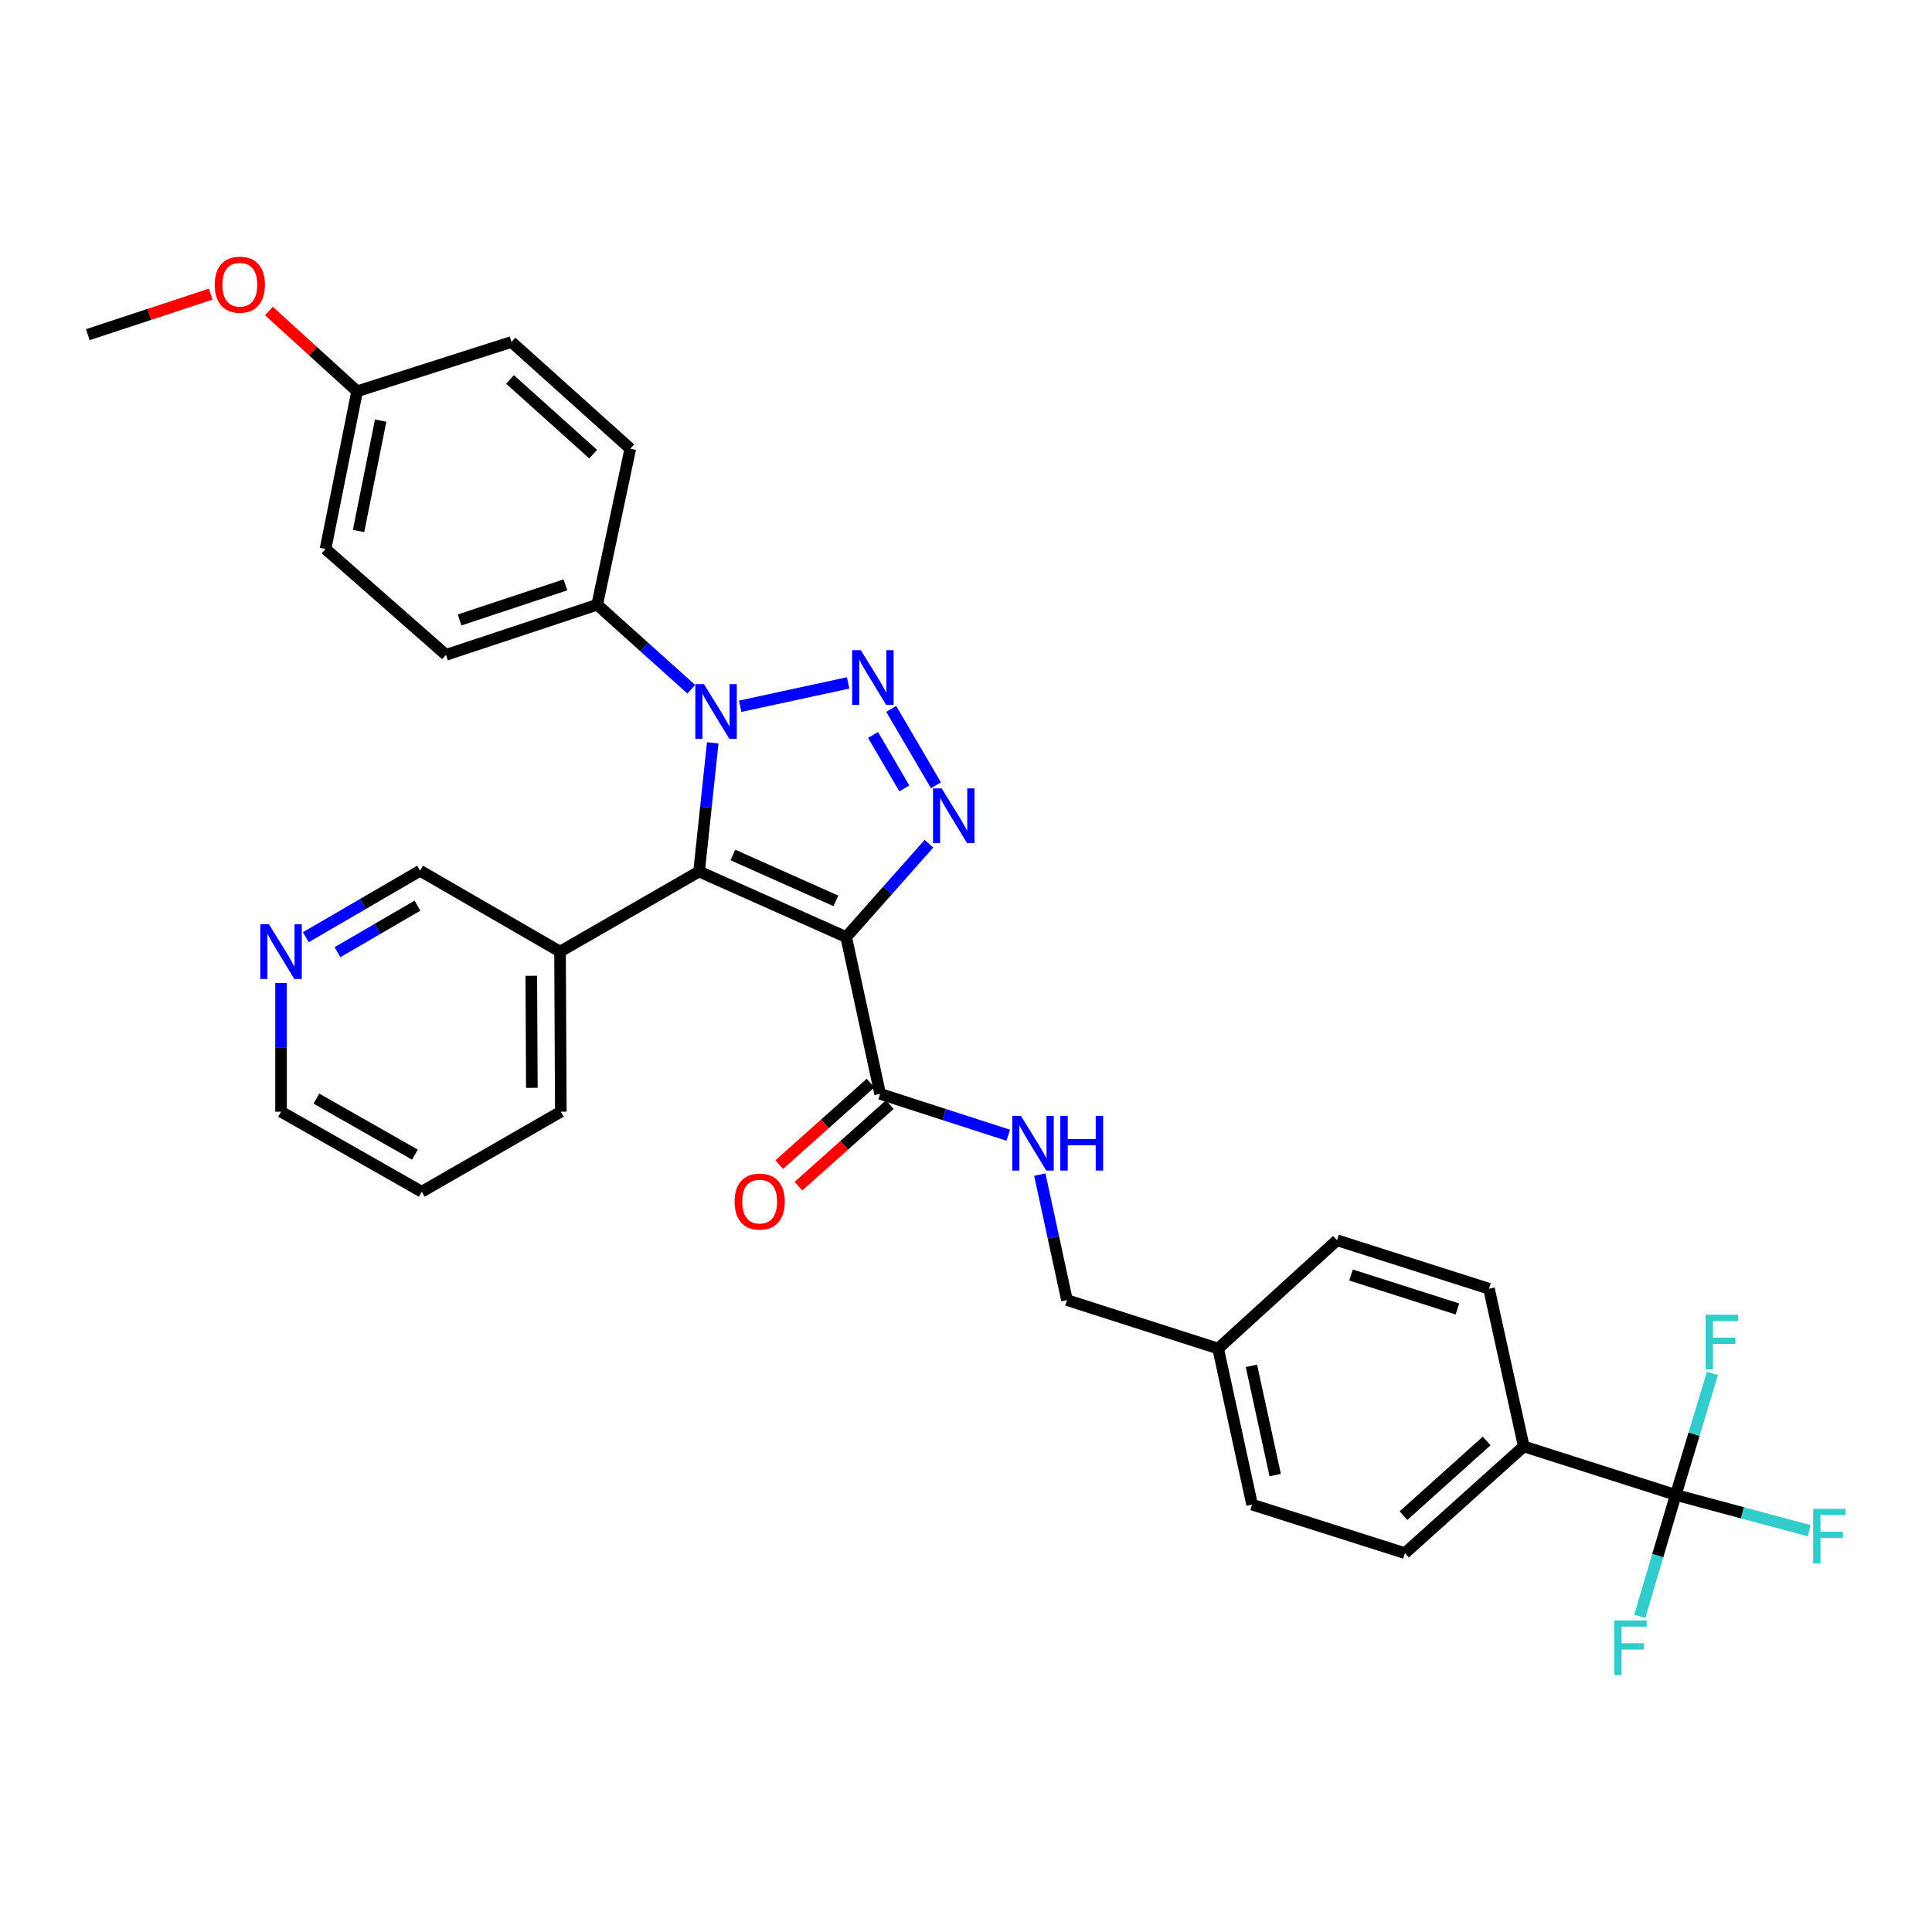 <?xml version='1.0' encoding='iso-8859-1'?>
<svg version='1.1' baseProfile='full'
              xmlns='http://www.w3.org/2000/svg'
                      xmlns:rdkit='http://www.rdkit.org/xml'
                      xmlns:xlink='http://www.w3.org/1999/xlink'
                  xml:space='preserve'
width='1000px' height='1000px' viewBox='0 0 1000 1000'>
<!-- END OF HEADER -->
<rect style='opacity:1.0;fill:#FFFFFF;stroke:none' width='1000' height='1000' x='0' y='0'> </rect>
<path class='bond-1' d='M 437.987,485.02 L 361.844,451.097' style='fill:none;fill-rule:evenodd;stroke:#000000;stroke-width:6px;stroke-linecap:butt;stroke-linejoin:miter;stroke-opacity:1' />
<path class='bond-1' d='M 432.644,466.288 L 379.344,442.542' style='fill:none;fill-rule:evenodd;stroke:#000000;stroke-width:6px;stroke-linecap:butt;stroke-linejoin:miter;stroke-opacity:1' />
<path class='bond-3' d='M 437.987,485.02 L 459.408,460.863' style='fill:none;fill-rule:evenodd;stroke:#000000;stroke-width:6px;stroke-linecap:butt;stroke-linejoin:miter;stroke-opacity:1' />
<path class='bond-3' d='M 459.408,460.863 L 480.829,436.706' style='fill:none;fill-rule:evenodd;stroke:#0000FF;stroke-width:6px;stroke-linecap:butt;stroke-linejoin:miter;stroke-opacity:1' />
<path class='bond-4' d='M 437.987,485.02 L 455.57,566.184' style='fill:none;fill-rule:evenodd;stroke:#000000;stroke-width:6px;stroke-linecap:butt;stroke-linejoin:miter;stroke-opacity:1' />
<path class='bond-0' d='M 461.302,366.923 L 484.443,406.466' style='fill:none;fill-rule:evenodd;stroke:#0000FF;stroke-width:6px;stroke-linecap:butt;stroke-linejoin:miter;stroke-opacity:1' />
<path class='bond-0' d='M 451.882,380.398 L 468.081,408.079' style='fill:none;fill-rule:evenodd;stroke:#0000FF;stroke-width:6px;stroke-linecap:butt;stroke-linejoin:miter;stroke-opacity:1' />
<path class='bond-32' d='M 438.987,353.466 L 383.12,365.562' style='fill:none;fill-rule:evenodd;stroke:#0000FF;stroke-width:6px;stroke-linecap:butt;stroke-linejoin:miter;stroke-opacity:1' />
<path class='bond-2' d='M 361.844,451.097 L 365.376,417.803' style='fill:none;fill-rule:evenodd;stroke:#000000;stroke-width:6px;stroke-linecap:butt;stroke-linejoin:miter;stroke-opacity:1' />
<path class='bond-2' d='M 365.376,417.803 L 368.908,384.508' style='fill:none;fill-rule:evenodd;stroke:#0000FF;stroke-width:6px;stroke-linecap:butt;stroke-linejoin:miter;stroke-opacity:1' />
<path class='bond-6' d='M 361.844,451.097 L 289.874,492.555' style='fill:none;fill-rule:evenodd;stroke:#000000;stroke-width:6px;stroke-linecap:butt;stroke-linejoin:miter;stroke-opacity:1' />
<path class='bond-7' d='M 357.824,356.764 L 333.462,334.887' style='fill:none;fill-rule:evenodd;stroke:#0000FF;stroke-width:6px;stroke-linecap:butt;stroke-linejoin:miter;stroke-opacity:1' />
<path class='bond-7' d='M 333.462,334.887 L 309.101,313.009' style='fill:none;fill-rule:evenodd;stroke:#000000;stroke-width:6px;stroke-linecap:butt;stroke-linejoin:miter;stroke-opacity:1' />
<path class='bond-8' d='M 455.57,566.184 L 488.718,576.885' style='fill:none;fill-rule:evenodd;stroke:#000000;stroke-width:6px;stroke-linecap:butt;stroke-linejoin:miter;stroke-opacity:1' />
<path class='bond-8' d='M 488.718,576.885 L 521.866,587.587' style='fill:none;fill-rule:evenodd;stroke:#0000FF;stroke-width:6px;stroke-linecap:butt;stroke-linejoin:miter;stroke-opacity:1' />
<path class='bond-10' d='M 450.596,560.613 L 426.961,581.716' style='fill:none;fill-rule:evenodd;stroke:#000000;stroke-width:6px;stroke-linecap:butt;stroke-linejoin:miter;stroke-opacity:1' />
<path class='bond-10' d='M 426.961,581.716 L 403.326,602.819' style='fill:none;fill-rule:evenodd;stroke:#FF0000;stroke-width:6px;stroke-linecap:butt;stroke-linejoin:miter;stroke-opacity:1' />
<path class='bond-10' d='M 460.545,571.754 L 436.91,592.858' style='fill:none;fill-rule:evenodd;stroke:#000000;stroke-width:6px;stroke-linecap:butt;stroke-linejoin:miter;stroke-opacity:1' />
<path class='bond-10' d='M 436.91,592.858 L 413.275,613.961' style='fill:none;fill-rule:evenodd;stroke:#FF0000;stroke-width:6px;stroke-linecap:butt;stroke-linejoin:miter;stroke-opacity:1' />
<path class='bond-5' d='M 867.363,773.768 L 788.697,748.658' style='fill:none;fill-rule:evenodd;stroke:#000000;stroke-width:6px;stroke-linecap:butt;stroke-linejoin:miter;stroke-opacity:1' />
<path class='bond-12' d='M 867.363,773.768 L 901.888,783.034' style='fill:none;fill-rule:evenodd;stroke:#000000;stroke-width:6px;stroke-linecap:butt;stroke-linejoin:miter;stroke-opacity:1' />
<path class='bond-12' d='M 901.888,783.034 L 936.413,792.299' style='fill:none;fill-rule:evenodd;stroke:#33CCCC;stroke-width:6px;stroke-linecap:butt;stroke-linejoin:miter;stroke-opacity:1' />
<path class='bond-13' d='M 867.363,773.768 L 858.055,805.206' style='fill:none;fill-rule:evenodd;stroke:#000000;stroke-width:6px;stroke-linecap:butt;stroke-linejoin:miter;stroke-opacity:1' />
<path class='bond-13' d='M 858.055,805.206 L 848.748,836.643' style='fill:none;fill-rule:evenodd;stroke:#33CCCC;stroke-width:6px;stroke-linecap:butt;stroke-linejoin:miter;stroke-opacity:1' />
<path class='bond-14' d='M 867.363,773.768 L 876.851,742.324' style='fill:none;fill-rule:evenodd;stroke:#000000;stroke-width:6px;stroke-linecap:butt;stroke-linejoin:miter;stroke-opacity:1' />
<path class='bond-14' d='M 876.851,742.324 L 886.34,710.88' style='fill:none;fill-rule:evenodd;stroke:#33CCCC;stroke-width:6px;stroke-linecap:butt;stroke-linejoin:miter;stroke-opacity:1' />
<path class='bond-22' d='M 289.874,492.555 L 217.449,450.691' style='fill:none;fill-rule:evenodd;stroke:#000000;stroke-width:6px;stroke-linecap:butt;stroke-linejoin:miter;stroke-opacity:1' />
<path class='bond-28' d='M 289.874,492.555 L 290.281,575.411' style='fill:none;fill-rule:evenodd;stroke:#000000;stroke-width:6px;stroke-linecap:butt;stroke-linejoin:miter;stroke-opacity:1' />
<path class='bond-28' d='M 274.999,505.056 L 275.284,563.056' style='fill:none;fill-rule:evenodd;stroke:#000000;stroke-width:6px;stroke-linecap:butt;stroke-linejoin:miter;stroke-opacity:1' />
<path class='bond-15' d='M 309.101,313.009 L 230.842,338.957' style='fill:none;fill-rule:evenodd;stroke:#000000;stroke-width:6px;stroke-linecap:butt;stroke-linejoin:miter;stroke-opacity:1' />
<path class='bond-15' d='M 292.661,302.724 L 237.88,320.887' style='fill:none;fill-rule:evenodd;stroke:#000000;stroke-width:6px;stroke-linecap:butt;stroke-linejoin:miter;stroke-opacity:1' />
<path class='bond-16' d='M 309.101,313.009 L 326.237,232.252' style='fill:none;fill-rule:evenodd;stroke:#000000;stroke-width:6px;stroke-linecap:butt;stroke-linejoin:miter;stroke-opacity:1' />
<path class='bond-19' d='M 538.199,607.962 L 545.229,640.442' style='fill:none;fill-rule:evenodd;stroke:#0000FF;stroke-width:6px;stroke-linecap:butt;stroke-linejoin:miter;stroke-opacity:1' />
<path class='bond-19' d='M 545.229,640.442 L 552.26,672.922' style='fill:none;fill-rule:evenodd;stroke:#000000;stroke-width:6px;stroke-linecap:butt;stroke-linejoin:miter;stroke-opacity:1' />
<path class='bond-9' d='M 788.697,748.658 L 727.192,803.907' style='fill:none;fill-rule:evenodd;stroke:#000000;stroke-width:6px;stroke-linecap:butt;stroke-linejoin:miter;stroke-opacity:1' />
<path class='bond-9' d='M 769.49,745.834 L 726.436,784.508' style='fill:none;fill-rule:evenodd;stroke:#000000;stroke-width:6px;stroke-linecap:butt;stroke-linejoin:miter;stroke-opacity:1' />
<path class='bond-35' d='M 788.697,748.658 L 770.698,667.047' style='fill:none;fill-rule:evenodd;stroke:#000000;stroke-width:6px;stroke-linecap:butt;stroke-linejoin:miter;stroke-opacity:1' />
<path class='bond-11' d='M 158.285,485.098 L 187.867,467.894' style='fill:none;fill-rule:evenodd;stroke:#0000FF;stroke-width:6px;stroke-linecap:butt;stroke-linejoin:miter;stroke-opacity:1' />
<path class='bond-11' d='M 187.867,467.894 L 217.449,450.691' style='fill:none;fill-rule:evenodd;stroke:#000000;stroke-width:6px;stroke-linecap:butt;stroke-linejoin:miter;stroke-opacity:1' />
<path class='bond-11' d='M 174.668,492.849 L 195.376,480.806' style='fill:none;fill-rule:evenodd;stroke:#0000FF;stroke-width:6px;stroke-linecap:butt;stroke-linejoin:miter;stroke-opacity:1' />
<path class='bond-11' d='M 195.376,480.806 L 216.083,468.764' style='fill:none;fill-rule:evenodd;stroke:#000000;stroke-width:6px;stroke-linecap:butt;stroke-linejoin:miter;stroke-opacity:1' />
<path class='bond-33' d='M 145.463,508.786 L 145.463,542.099' style='fill:none;fill-rule:evenodd;stroke:#0000FF;stroke-width:6px;stroke-linecap:butt;stroke-linejoin:miter;stroke-opacity:1' />
<path class='bond-33' d='M 145.463,542.099 L 145.463,575.411' style='fill:none;fill-rule:evenodd;stroke:#000000;stroke-width:6px;stroke-linecap:butt;stroke-linejoin:miter;stroke-opacity:1' />
<path class='bond-25' d='M 230.842,338.957 L 168.49,284.148' style='fill:none;fill-rule:evenodd;stroke:#000000;stroke-width:6px;stroke-linecap:butt;stroke-linejoin:miter;stroke-opacity:1' />
<path class='bond-26' d='M 326.237,232.252 L 264.748,177.012' style='fill:none;fill-rule:evenodd;stroke:#000000;stroke-width:6px;stroke-linecap:butt;stroke-linejoin:miter;stroke-opacity:1' />
<path class='bond-26' d='M 307.031,235.077 L 263.989,196.409' style='fill:none;fill-rule:evenodd;stroke:#000000;stroke-width:6px;stroke-linecap:butt;stroke-linejoin:miter;stroke-opacity:1' />
<path class='bond-17' d='M 727.192,803.907 L 648.078,778.78' style='fill:none;fill-rule:evenodd;stroke:#000000;stroke-width:6px;stroke-linecap:butt;stroke-linejoin:miter;stroke-opacity:1' />
<path class='bond-18' d='M 770.698,667.047 L 692.033,641.953' style='fill:none;fill-rule:evenodd;stroke:#000000;stroke-width:6px;stroke-linecap:butt;stroke-linejoin:miter;stroke-opacity:1' />
<path class='bond-18' d='M 754.359,677.513 L 699.293,659.947' style='fill:none;fill-rule:evenodd;stroke:#000000;stroke-width:6px;stroke-linecap:butt;stroke-linejoin:miter;stroke-opacity:1' />
<path class='bond-20' d='M 552.26,672.922 L 630.502,698.007' style='fill:none;fill-rule:evenodd;stroke:#000000;stroke-width:6px;stroke-linecap:butt;stroke-linejoin:miter;stroke-opacity:1' />
<path class='bond-23' d='M 630.502,698.007 L 692.033,641.953' style='fill:none;fill-rule:evenodd;stroke:#000000;stroke-width:6px;stroke-linecap:butt;stroke-linejoin:miter;stroke-opacity:1' />
<path class='bond-24' d='M 630.502,698.007 L 648.078,778.78' style='fill:none;fill-rule:evenodd;stroke:#000000;stroke-width:6px;stroke-linecap:butt;stroke-linejoin:miter;stroke-opacity:1' />
<path class='bond-24' d='M 647.734,706.947 L 660.036,763.489' style='fill:none;fill-rule:evenodd;stroke:#000000;stroke-width:6px;stroke-linecap:butt;stroke-linejoin:miter;stroke-opacity:1' />
<path class='bond-21' d='M 184.829,202.529 L 264.748,177.012' style='fill:none;fill-rule:evenodd;stroke:#000000;stroke-width:6px;stroke-linecap:butt;stroke-linejoin:miter;stroke-opacity:1' />
<path class='bond-27' d='M 184.829,202.529 L 162.009,181.755' style='fill:none;fill-rule:evenodd;stroke:#000000;stroke-width:6px;stroke-linecap:butt;stroke-linejoin:miter;stroke-opacity:1' />
<path class='bond-27' d='M 162.009,181.755 L 139.189,160.982' style='fill:none;fill-rule:evenodd;stroke:#FF0000;stroke-width:6px;stroke-linecap:butt;stroke-linejoin:miter;stroke-opacity:1' />
<path class='bond-34' d='M 184.829,202.529 L 168.49,284.148' style='fill:none;fill-rule:evenodd;stroke:#000000;stroke-width:6px;stroke-linecap:butt;stroke-linejoin:miter;stroke-opacity:1' />
<path class='bond-34' d='M 197.024,217.703 L 185.587,274.837' style='fill:none;fill-rule:evenodd;stroke:#000000;stroke-width:6px;stroke-linecap:butt;stroke-linejoin:miter;stroke-opacity:1' />
<path class='bond-30' d='M 109.066,152.249 L 77.26,162.734' style='fill:none;fill-rule:evenodd;stroke:#FF0000;stroke-width:6px;stroke-linecap:butt;stroke-linejoin:miter;stroke-opacity:1' />
<path class='bond-30' d='M 77.26,162.734 L 45.455,173.22' style='fill:none;fill-rule:evenodd;stroke:#000000;stroke-width:6px;stroke-linecap:butt;stroke-linejoin:miter;stroke-opacity:1' />
<path class='bond-31' d='M 290.281,575.411 L 218.295,616.835' style='fill:none;fill-rule:evenodd;stroke:#000000;stroke-width:6px;stroke-linecap:butt;stroke-linejoin:miter;stroke-opacity:1' />
<path class='bond-29' d='M 145.463,575.411 L 218.295,616.835' style='fill:none;fill-rule:evenodd;stroke:#000000;stroke-width:6px;stroke-linecap:butt;stroke-linejoin:miter;stroke-opacity:1' />
<path class='bond-29' d='M 163.772,568.641 L 214.755,597.638' style='fill:none;fill-rule:evenodd;stroke:#000000;stroke-width:6px;stroke-linecap:butt;stroke-linejoin:miter;stroke-opacity:1' />
<path  class='atom-1' d='M 445.543 336.531
L 454.823 351.531
Q 455.743 353.011, 457.223 355.691
Q 458.703 358.371, 458.783 358.531
L 458.783 336.531
L 462.543 336.531
L 462.543 364.851
L 458.663 364.851
L 448.703 348.451
Q 447.543 346.531, 446.303 344.331
Q 445.103 342.131, 444.743 341.451
L 444.743 364.851
L 441.063 364.851
L 441.063 336.531
L 445.543 336.531
' fill='#0000FF'/>
<path  class='atom-3' d='M 364.371 354.106
L 373.651 369.106
Q 374.571 370.586, 376.051 373.266
Q 377.531 375.946, 377.611 376.106
L 377.611 354.106
L 381.371 354.106
L 381.371 382.426
L 377.491 382.426
L 367.531 366.026
Q 366.371 364.106, 365.131 361.906
Q 363.931 359.706, 363.571 359.026
L 363.571 382.426
L 359.891 382.426
L 359.891 354.106
L 364.371 354.106
' fill='#0000FF'/>
<path  class='atom-4' d='M 487.407 408.068
L 496.687 423.068
Q 497.607 424.548, 499.087 427.228
Q 500.567 429.908, 500.647 430.068
L 500.647 408.068
L 504.407 408.068
L 504.407 436.388
L 500.527 436.388
L 490.567 419.988
Q 489.407 418.068, 488.167 415.868
Q 486.967 413.668, 486.607 412.988
L 486.607 436.388
L 482.927 436.388
L 482.927 408.068
L 487.407 408.068
' fill='#0000FF'/>
<path  class='atom-9' d='M 528.424 577.565
L 537.704 592.565
Q 538.624 594.045, 540.104 596.725
Q 541.584 599.405, 541.664 599.565
L 541.664 577.565
L 545.424 577.565
L 545.424 605.885
L 541.544 605.885
L 531.584 589.485
Q 530.424 587.565, 529.184 585.365
Q 527.984 583.165, 527.624 582.485
L 527.624 605.885
L 523.944 605.885
L 523.944 577.565
L 528.424 577.565
' fill='#0000FF'/>
<path  class='atom-9' d='M 548.824 577.565
L 552.664 577.565
L 552.664 589.605
L 567.144 589.605
L 567.144 577.565
L 570.984 577.565
L 570.984 605.885
L 567.144 605.885
L 567.144 592.805
L 552.664 592.805
L 552.664 605.885
L 548.824 605.885
L 548.824 577.565
' fill='#0000FF'/>
<path  class='atom-11' d='M 380.21 621.944
Q 380.21 615.144, 383.57 611.344
Q 386.93 607.544, 393.21 607.544
Q 399.49 607.544, 402.85 611.344
Q 406.21 615.144, 406.21 621.944
Q 406.21 628.824, 402.81 632.744
Q 399.41 636.624, 393.21 636.624
Q 386.97 636.624, 383.57 632.744
Q 380.21 628.864, 380.21 621.944
M 393.21 633.424
Q 397.53 633.424, 399.85 630.544
Q 402.21 627.624, 402.21 621.944
Q 402.21 616.384, 399.85 613.584
Q 397.53 610.744, 393.21 610.744
Q 388.89 610.744, 386.53 613.544
Q 384.21 616.344, 384.21 621.944
Q 384.21 627.664, 386.53 630.544
Q 388.89 633.424, 393.21 633.424
' fill='#FF0000'/>
<path  class='atom-12' d='M 139.203 478.395
L 148.483 493.395
Q 149.403 494.875, 150.883 497.555
Q 152.363 500.235, 152.443 500.395
L 152.443 478.395
L 156.203 478.395
L 156.203 506.715
L 152.323 506.715
L 142.363 490.315
Q 141.203 488.395, 139.963 486.195
Q 138.763 483.995, 138.403 483.315
L 138.403 506.715
L 134.723 506.715
L 134.723 478.395
L 139.203 478.395
' fill='#0000FF'/>
<path  class='atom-13' d='M 938.471 780.951
L 955.311 780.951
L 955.311 784.191
L 942.271 784.191
L 942.271 792.791
L 953.871 792.791
L 953.871 796.071
L 942.271 796.071
L 942.271 809.271
L 938.471 809.271
L 938.471 780.951
' fill='#33CCCC'/>
<path  class='atom-14' d='M 835.525 838.706
L 852.365 838.706
L 852.365 841.946
L 839.325 841.946
L 839.325 850.546
L 850.925 850.546
L 850.925 853.826
L 839.325 853.826
L 839.325 867.026
L 835.525 867.026
L 835.525 838.706
' fill='#33CCCC'/>
<path  class='atom-15' d='M 882.816 680.494
L 899.656 680.494
L 899.656 683.734
L 886.616 683.734
L 886.616 692.334
L 898.216 692.334
L 898.216 695.614
L 886.616 695.614
L 886.616 708.814
L 882.816 708.814
L 882.816 680.494
' fill='#33CCCC'/>
<path  class='atom-28' d='M 111.137 147.36
Q 111.137 140.56, 114.497 136.76
Q 117.857 132.96, 124.137 132.96
Q 130.417 132.96, 133.777 136.76
Q 137.137 140.56, 137.137 147.36
Q 137.137 154.24, 133.737 158.16
Q 130.337 162.04, 124.137 162.04
Q 117.897 162.04, 114.497 158.16
Q 111.137 154.28, 111.137 147.36
M 124.137 158.84
Q 128.457 158.84, 130.777 155.96
Q 133.137 153.04, 133.137 147.36
Q 133.137 141.8, 130.777 139
Q 128.457 136.16, 124.137 136.16
Q 119.817 136.16, 117.457 138.96
Q 115.137 141.76, 115.137 147.36
Q 115.137 153.08, 117.457 155.96
Q 119.817 158.84, 124.137 158.84
' fill='#FF0000'/>
</svg>

